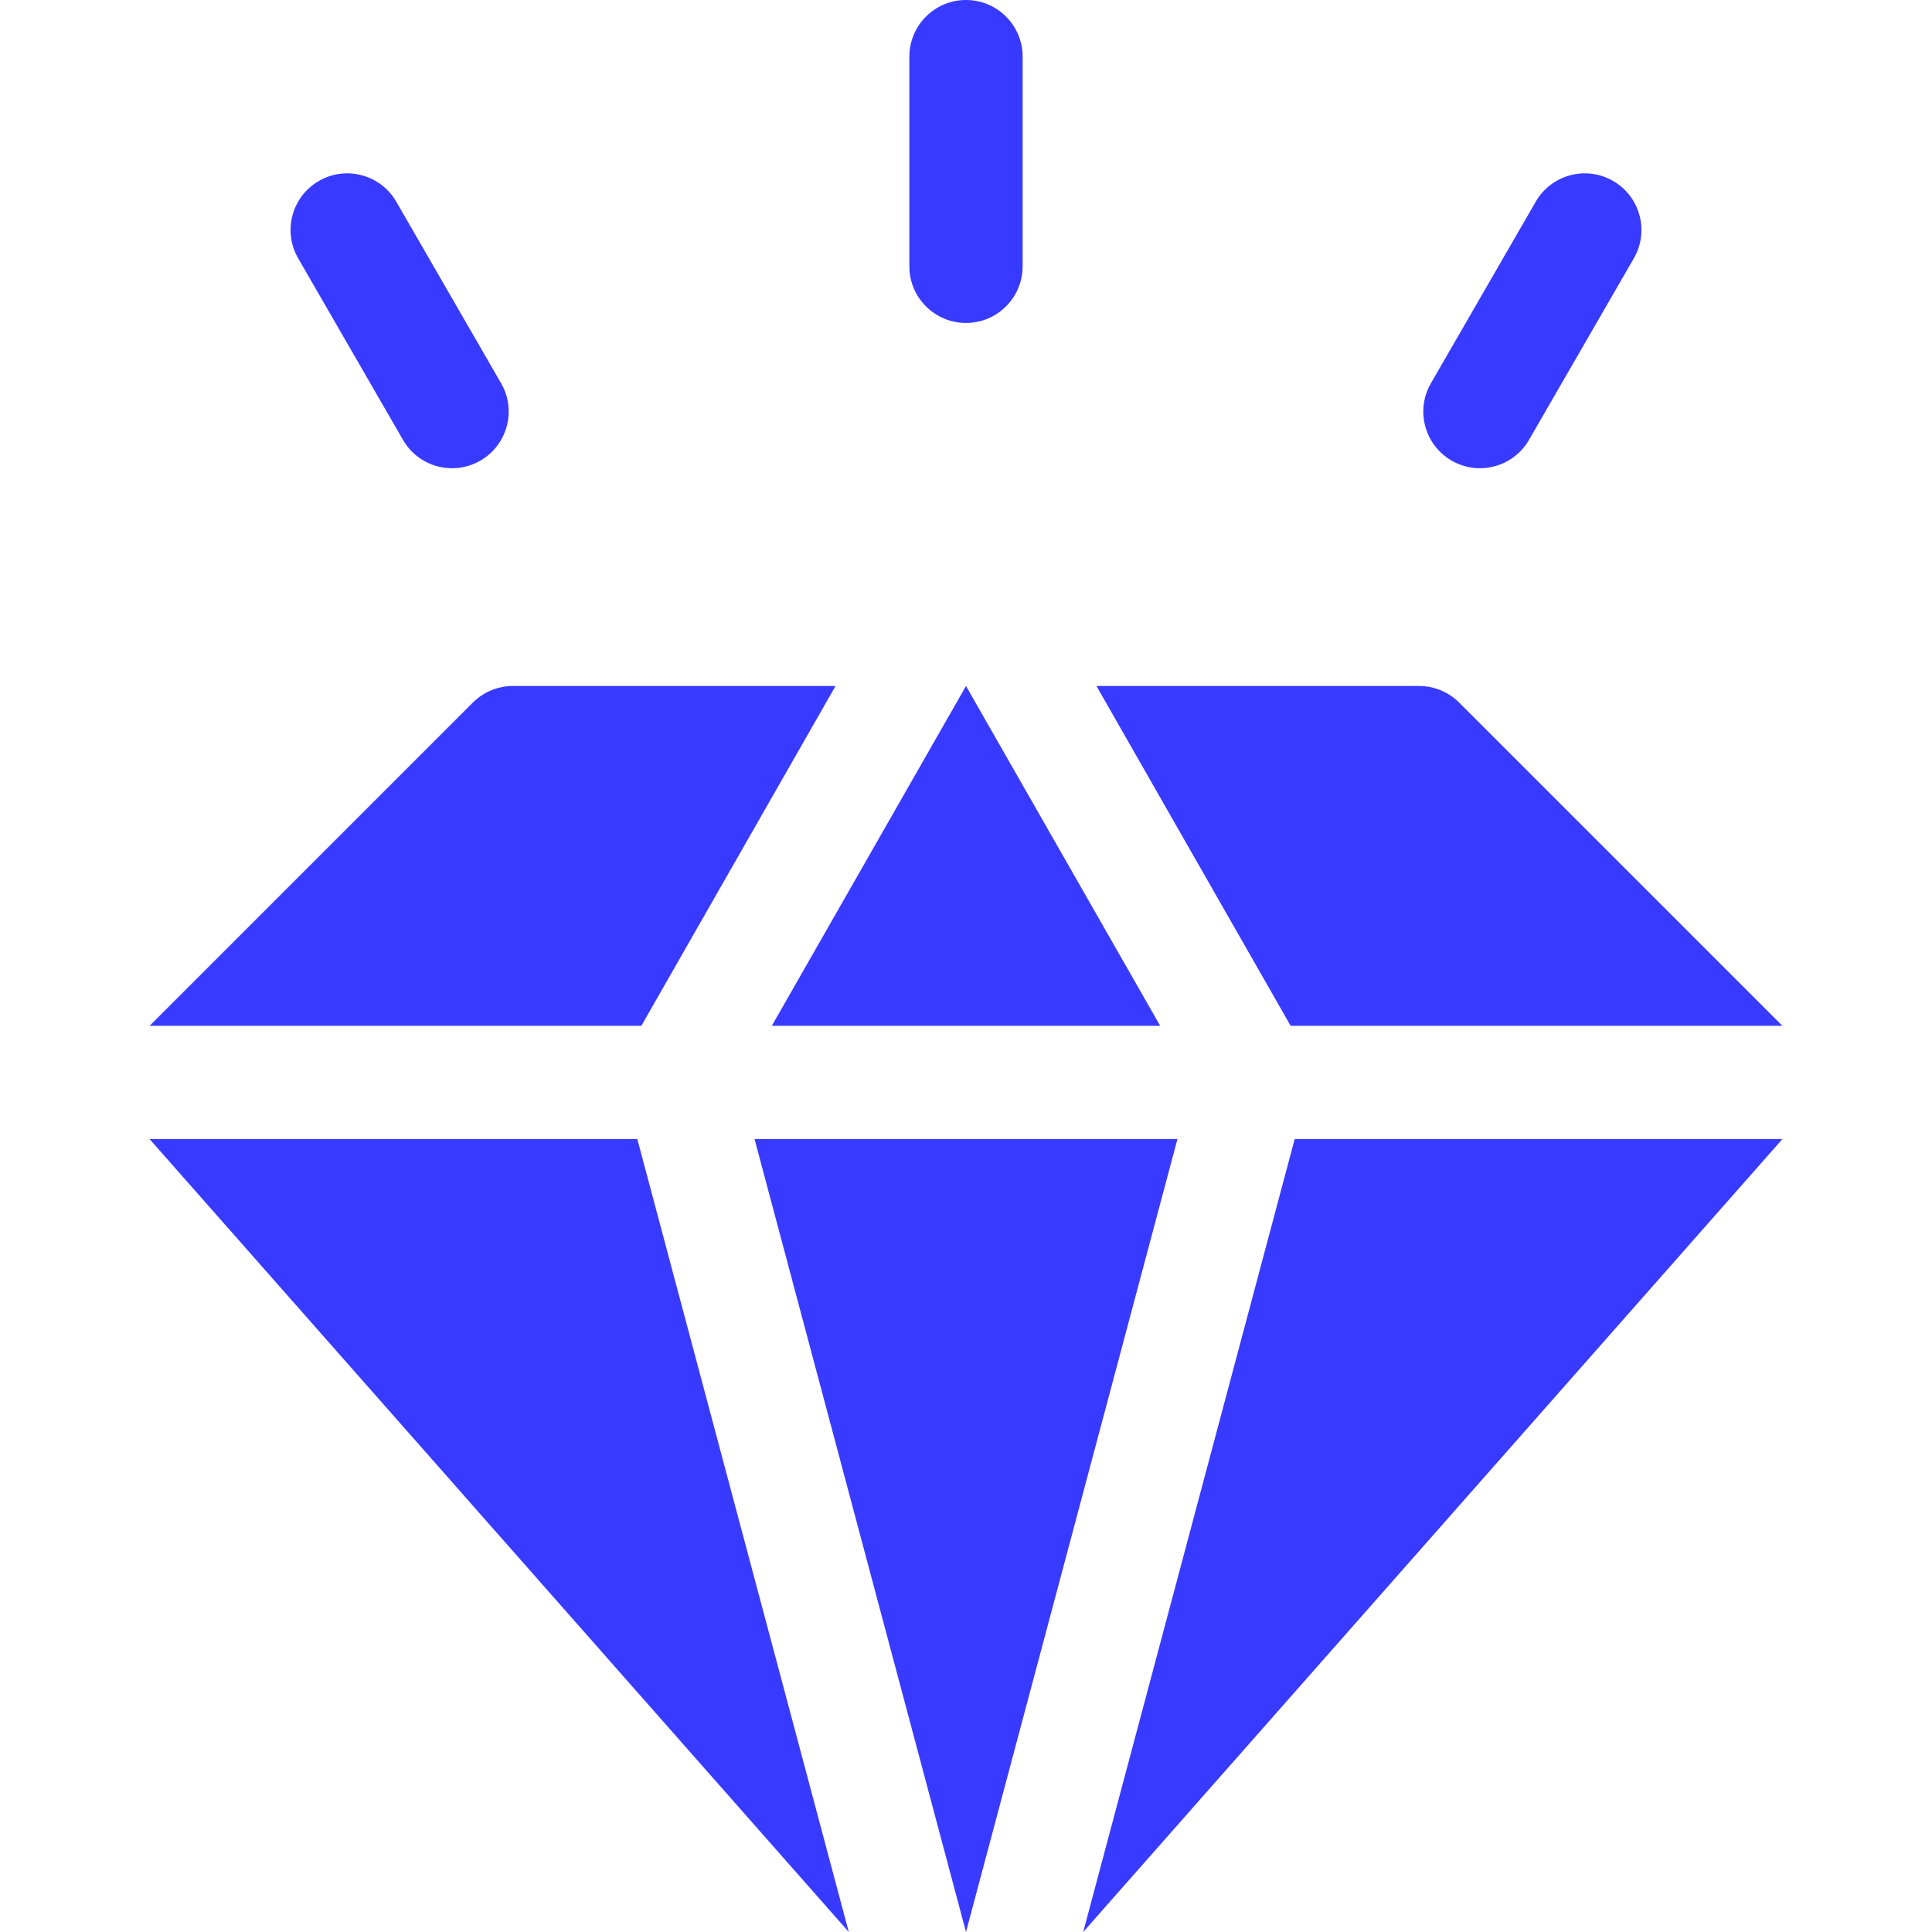 <?xml version="1.0" encoding="UTF-8"?> <svg xmlns="http://www.w3.org/2000/svg" xmlns:xlink="http://www.w3.org/1999/xlink" xmlns:svgjs="http://svgjs.com/svgjs" width="512" height="512" x="0" y="0" viewBox="0 0 511.681 511.681" style="enable-background:new 0 0 512 512" xml:space="preserve" class=""> <g> <g xmlns="http://www.w3.org/2000/svg"> <g> <path d="m168.79 301.681 56.008 210-185.178-210z" fill="#383bff" data-original="#000000" style="" class=""></path> <path d="m169.86 271.681h-130.24l85.61-85.61c2.82-2.81 6.63-4.39 10.61-4.39h85.45z" fill="#383bff" data-original="#000000" style="" class=""></path> </g> <g> <path d="m307.27 271.681h-102.86l51.43-90z" fill="#383bff" data-original="#000000" style="" class=""></path> <path d="m311.84 301.681-56 210-56-210z" fill="#383bff" data-original="#000000" style="" class=""></path> </g> <g> <path d="m341.82 271.681-51.43-90h85.45c3.98 0 7.79 1.58 10.61 4.39l85.61 85.61z" fill="#383bff" data-original="#000000" style="" class=""></path> <path d="m342.89 301.681h129.17l-185.178 210z" fill="#383bff" data-original="#000000" style="" class=""></path> </g> <g> <path d="m255.84 85.532c-8.284 0-15-6.716-15-15v-55.532c0-8.284 6.716-15 15-15s15 6.716 15 15v55.532c0 8.284-6.715 15-15 15z" fill="#383bff" data-original="#000000" style="" class=""></path> </g> <g> <path d="m106.733 116.504-27.766-48.092c-4.143-7.174-1.685-16.348 5.49-20.49 7.174-4.142 16.349-1.685 20.49 5.49l27.766 48.092c4.143 7.174 1.685 16.348-5.49 20.49-7.144 4.125-16.33 1.717-20.49-5.49z" fill="#383bff" data-original="#000000" style="" class=""></path> </g> <g> <path d="m384.458 121.995c-7.175-4.142-9.633-13.316-5.49-20.49l27.766-48.092c4.143-7.175 13.315-9.633 20.49-5.49 7.175 4.142 9.633 13.316 5.49 20.49l-27.766 48.092c-4.155 7.196-13.338 9.62-20.49 5.49z" fill="#383bff" data-original="#000000" style="" class=""></path> </g> </g> </g> </svg> 